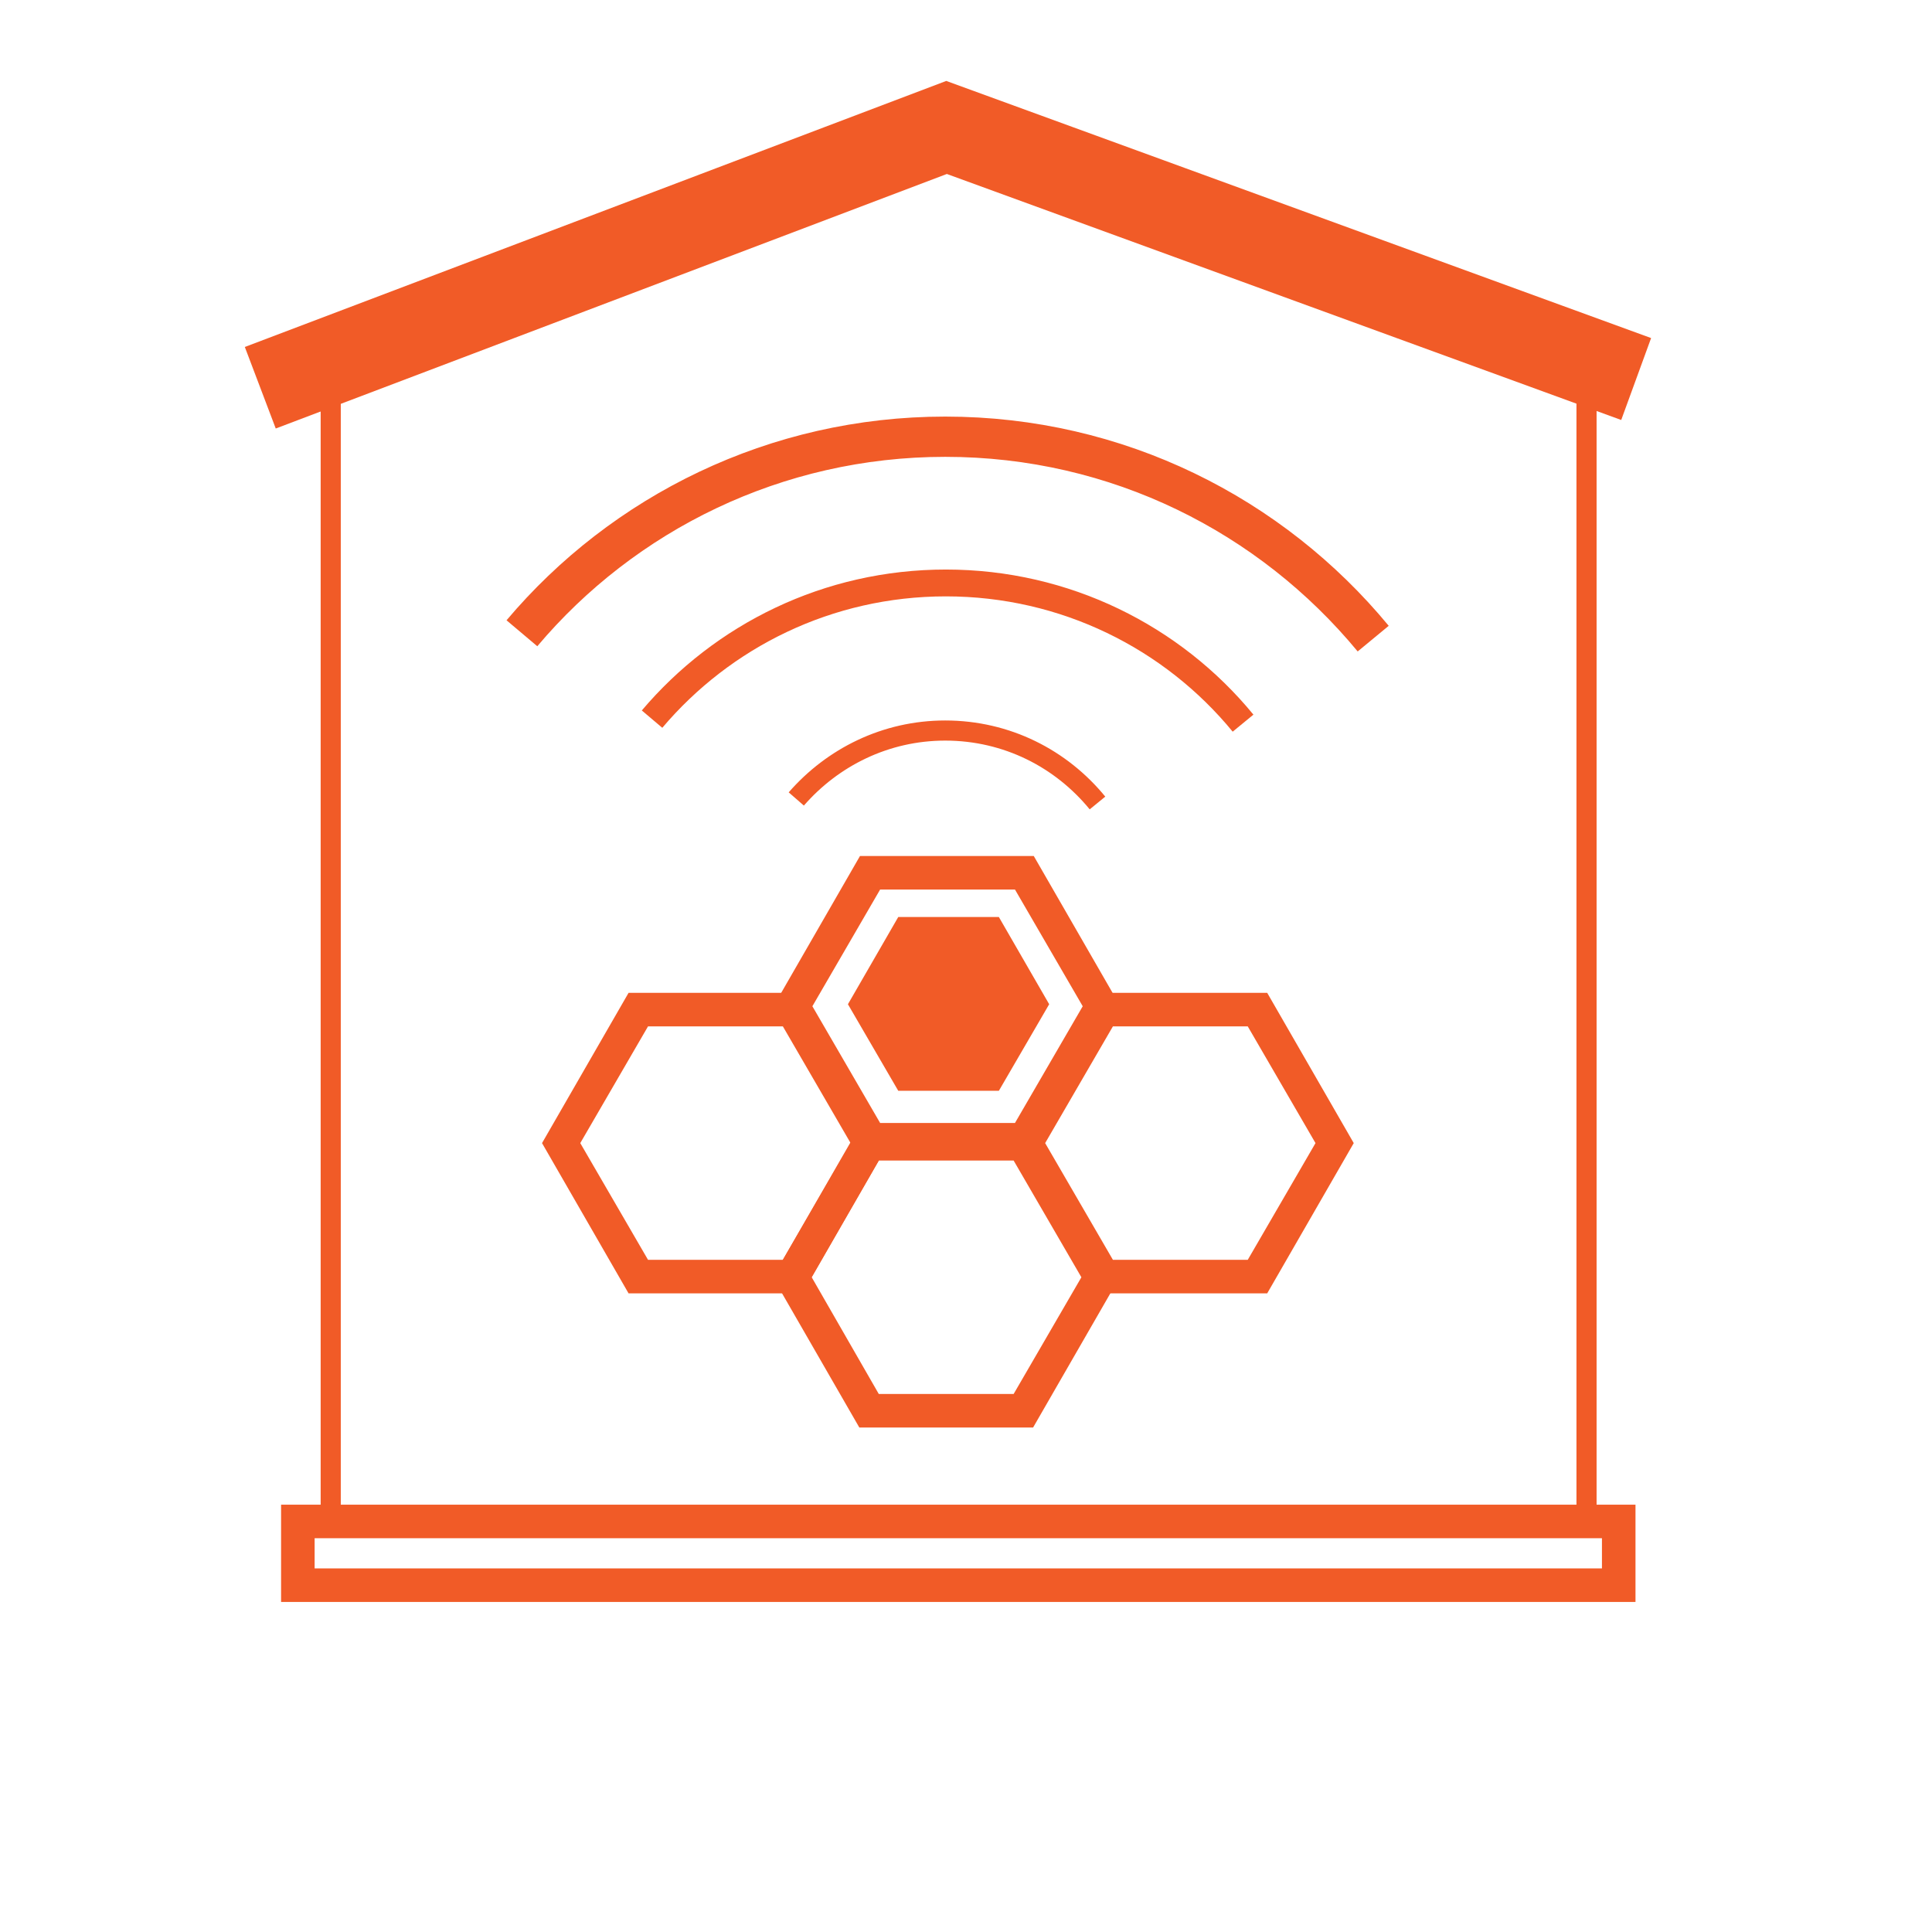 <?xml version="1.0" encoding="UTF-8"?>
<svg data-bbox="38.8 19 205.1 217.3" viewBox="0 0 288 288" xmlns="http://www.w3.org/2000/svg" data-type="ugc">
    <g>
        <path d="M116.7 153l10.1 17.4-10.1 17.4H96.6l-10.1-17.4L96.6 153h20.1m2.8-5H93.7l-12.9 22.4 12.9 22.4h25.9l12.9-22.4-13-22.4z" fill="#f15b27"/>
        <path d="M151.3 132.6l10.1 17.4-10.1 17.4h-20.1L121.1 150l10.1-17.4h20.1m2.8-5h-25.9L115.3 150l12.9 22.4h25.9L167 150l-12.9-22.4z" fill="#f15b27"/>
        <path d="M151.1 173l10.1 17.4-10.1 17.4H131l-10-17.4 10-17.4h20.1m2.9-5h-25.9l-12.9 22.4 12.9 22.4H154l12.9-22.4L154 168z" fill="#f15b27"/>
        <path d="M186 153l10.1 17.4-10.1 17.4h-20.1l-10.1-17.4 10.1-17.4H186m2.9-5H163l-12.9 22.4 12.9 22.4h25.9l12.9-22.4-12.9-22.4z" fill="#f15b27"/>
        <path d="M163.6 119.7c-5.4-6.6-13.5-10.8-22.7-10.8-8.9 0-16.8 4-22.2 10.2" fill="none" stroke="#f15b27" stroke-width="3" stroke-miterlimit="10"/>
        <path d="M185.3 107.8C174.8 95 158.8 86.9 141 86.9c-17.6 0-33.3 7.9-43.8 20.3" stroke-width="4" fill="none" stroke="#f15b27" stroke-miterlimit="10"/>
        <path d="M204.7 95.2c-15.2-18.4-38.1-30.1-63.8-30.1-25.3 0-48 11.4-63.1 29.3" stroke-width="6" fill="none" stroke="#f15b27" stroke-miterlimit="10"/>
        <path fill="#f15b27" d="M148.9 136.7h-15l-7.5 13 7.5 12.9h15l7.5-12.9-7.5-13z"/>
        <path stroke-width="13" fill="none" stroke="#f15b27" stroke-miterlimit="10" d="M243.9 56.5L141.1 19 38.8 57.8"/>
        <path fill="none" stroke="#f15b27" stroke-width="3" stroke-miterlimit="10" d="M236.5 53.8v173"/>
        <path fill="none" stroke="#f15b27" stroke-width="3" stroke-miterlimit="10" d="M49.3 53.8v173"/>
        <path stroke-width="5" fill="none" stroke="#f15b27" stroke-miterlimit="10" d="M241.3 226.8v9.5H44.4v-9.5h196.9z"/>
    </g>
</svg>
